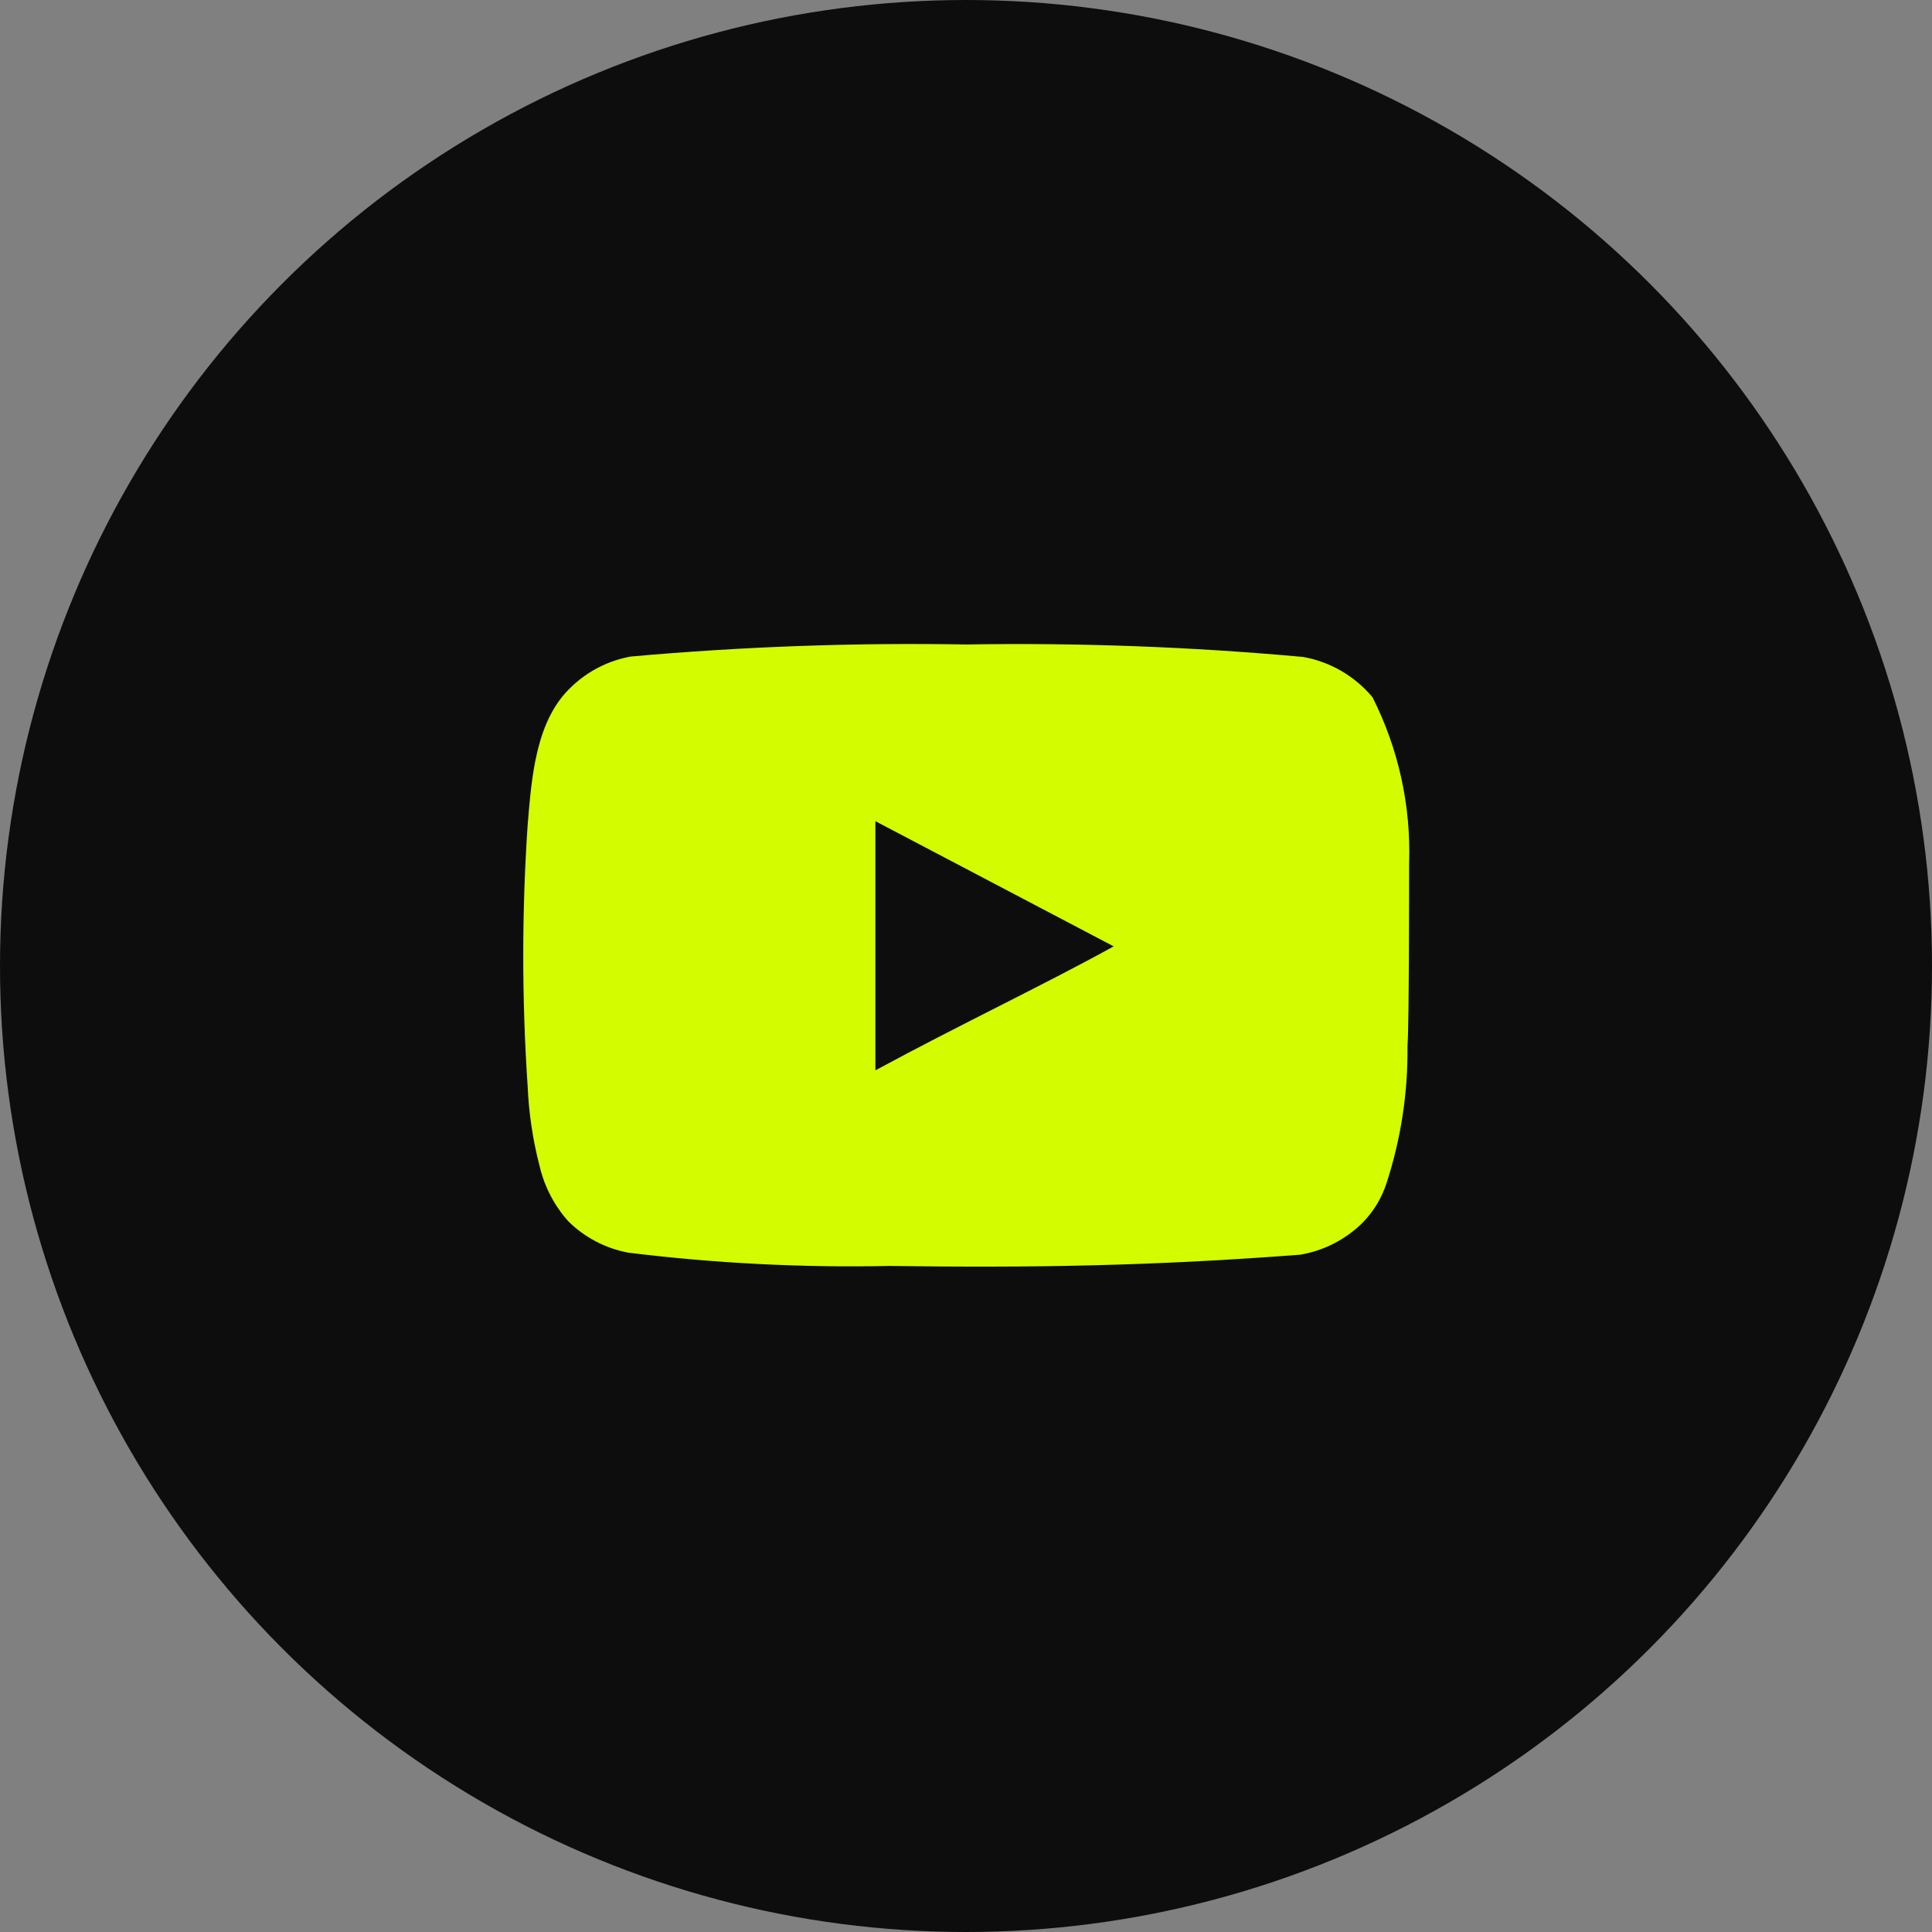<?xml version="1.0" encoding="UTF-8"?> <svg xmlns="http://www.w3.org/2000/svg" width="48" height="48" viewBox="0 0 48 48" fill="none"><rect x="0" y="0" width="48" height="48" fill="#808080" stroke="none"/><circle cx="24" cy="24" r="24" fill="#0D0D0D"></circle><path d="M35.009 21.452C35.058 20.02 34.745 18.6 34.099 17.322C33.66 16.797 33.051 16.443 32.379 16.322C29.596 16.069 26.802 15.966 24.009 16.012C21.226 15.964 18.442 16.064 15.669 16.312C15.121 16.411 14.613 16.669 14.209 17.052C13.309 17.882 13.209 19.302 13.109 20.502C12.964 22.659 12.964 24.824 13.109 26.982C13.138 27.657 13.238 28.328 13.409 28.982C13.529 29.487 13.773 29.954 14.119 30.342C14.526 30.745 15.045 31.017 15.609 31.122C17.765 31.388 19.937 31.498 22.109 31.452C25.609 31.502 28.679 31.452 32.309 31.172C32.886 31.073 33.42 30.801 33.839 30.392C34.119 30.112 34.328 29.769 34.449 29.392C34.806 28.294 34.982 27.146 34.969 25.992C35.009 25.432 35.009 22.052 35.009 21.452ZM21.749 26.592V20.402L27.669 23.512C26.009 24.432 23.819 25.472 21.749 26.592Z" fill="#D4FC01"></path></svg> 